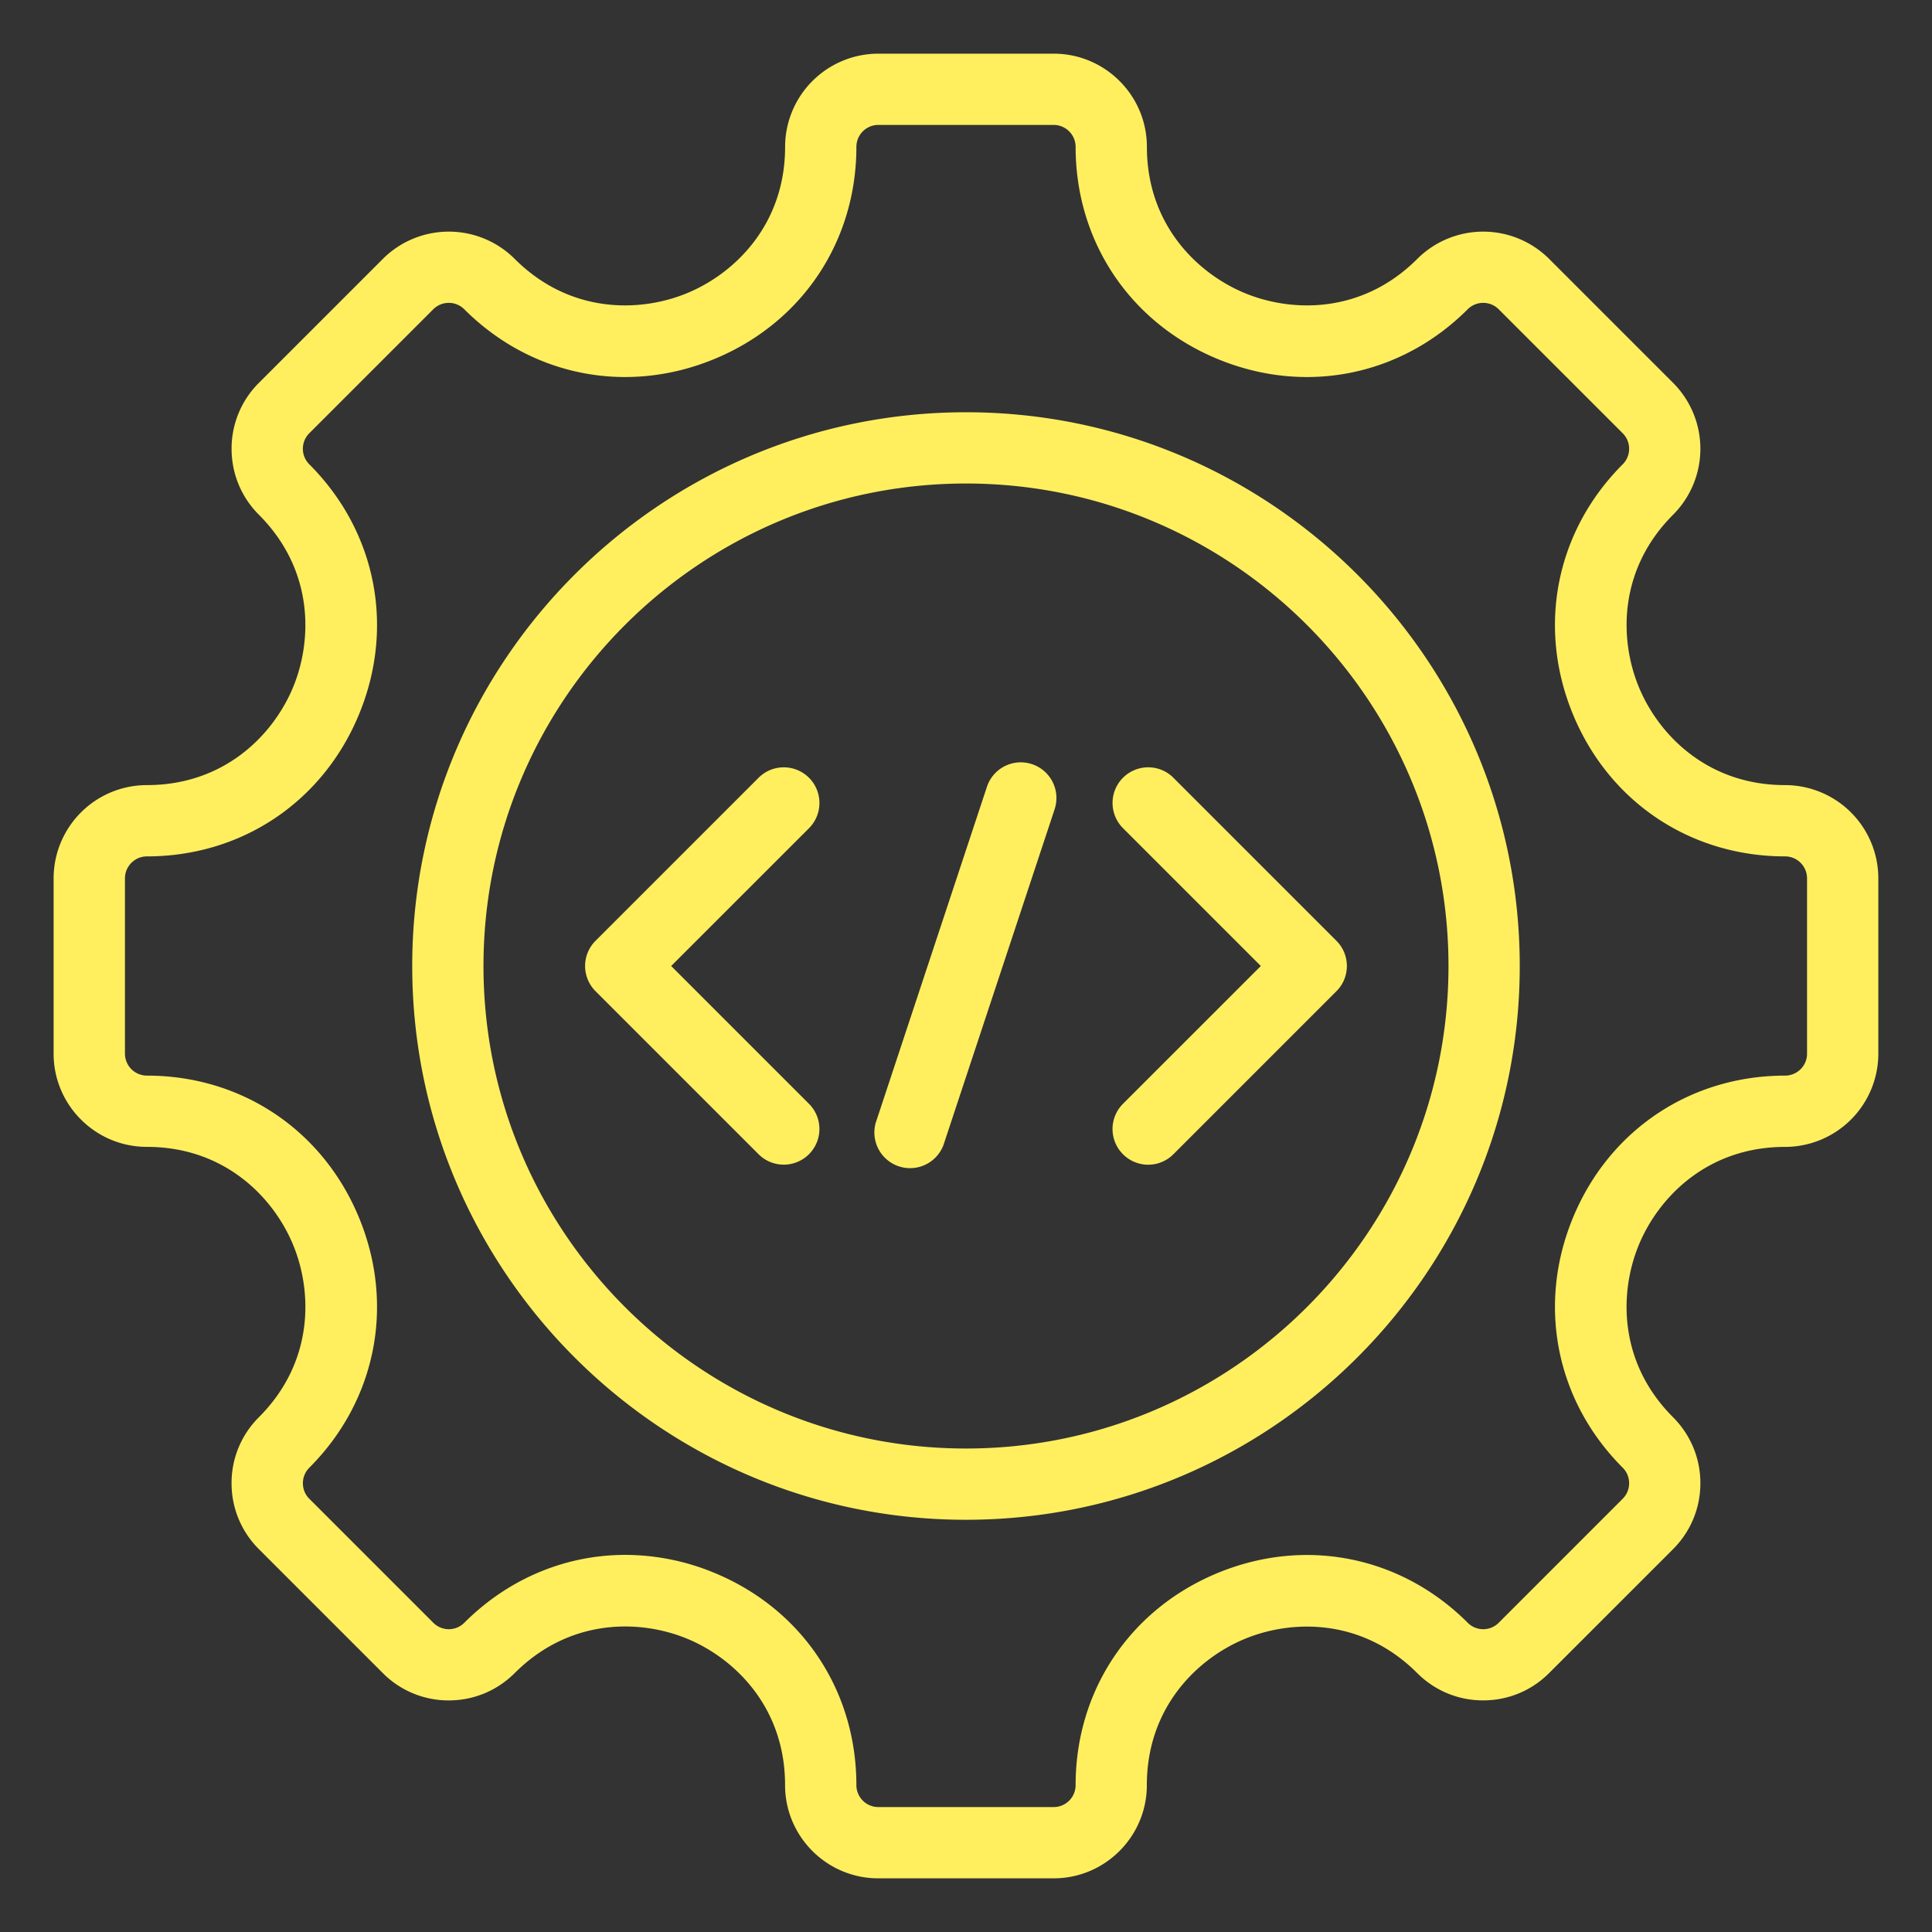 <svg xmlns="http://www.w3.org/2000/svg" width="68" height="68" fill="none"><rect width="100%" height="100%" fill="#333333" stroke="none"/><path fill="#FFEF5F" d="M34 14.51c-10.748 0-19.491 8.743-19.491 19.49 0 10.748 8.743 19.491 19.49 19.491 10.748 0 19.491-8.743 19.491-19.49 0-10.748-8.743-19.491-19.49-19.491Zm0 36.473c-9.364 0-16.983-7.619-16.983-16.983 0-9.363 7.619-16.982 16.983-16.982S50.982 24.637 50.982 34c0 9.364-7.618 16.983-16.982 16.983Zm28.83-23.35c-2.742 0-4.456-1.779-5.145-3.443-.69-1.665-.736-4.135 1.203-6.074a3.284 3.284 0 0 0 0-4.64l-4.364-4.364a3.285 3.285 0 0 0-4.64 0c-1.939 1.939-4.409 1.893-6.074 1.203-1.664-.69-3.443-2.403-3.443-5.145 0-1.81-1.472-3.281-3.281-3.281h-6.171a3.285 3.285 0 0 0-3.282 3.28c0 2.743-1.779 4.457-3.443 5.146-1.665.69-4.135.736-6.074-1.203a3.285 3.285 0 0 0-4.64 0l-4.364 4.364a3.26 3.26 0 0 0-.961 2.32c0 .876.341 1.7.96 2.32 1.939 1.94 1.893 4.409 1.204 6.074-.69 1.664-2.403 3.443-5.146 3.443a3.285 3.285 0 0 0-3.282 3.281v6.171c0 1.81 1.473 3.281 3.282 3.281 2.743 0 4.456 1.779 5.146 3.444.69 1.664.735 4.134-1.204 6.073a3.26 3.26 0 0 0-.961 2.32c0 .877.341 1.7.96 2.32l4.364 4.364a3.26 3.26 0 0 0 2.32.962c.877 0 1.7-.342 2.32-.96 1.942-1.943 4.412-1.898 6.076-1.21 1.664.69 3.442 2.404 3.442 5.151 0 1.81 1.472 3.281 3.281 3.281h6.171c1.81 0 3.281-1.472 3.281-3.28 0-2.743 1.78-4.457 3.444-5.146 1.665-.69 4.135-.736 6.073 1.203.62.62 1.444.96 2.32.96.877 0 1.701-.34 2.32-.96l4.365-4.364c.62-.62.961-1.444.961-2.32 0-.876-.342-1.7-.96-2.32-1.94-1.939-1.894-4.409-1.204-6.074.69-1.664 2.403-3.443 5.146-3.443a3.285 3.285 0 0 0 3.281-3.281v-6.171a3.285 3.285 0 0 0-3.28-3.282Zm.773 9.453a.774.774 0 0 1-.773.772c-3.328 0-6.187 1.913-7.463 4.992-1.276 3.08-.606 6.455 1.747 8.808.146.146.226.34.226.547 0 .206-.08.4-.226.546l-4.363 4.364a.77.77 0 0 1-1.093 0c-2.353-2.353-5.729-3.023-8.808-1.748-3.08 1.276-4.992 4.136-4.992 7.464a.773.773 0 0 1-.772.772h-6.171a.773.773 0 0 1-.773-.772c0-3.332-1.911-6.193-4.99-7.468a8.204 8.204 0 0 0-3.145-.636c-2.08 0-4.098.822-5.664 2.388a.77.77 0 0 1-1.093 0l-4.364-4.364a.767.767 0 0 1-.225-.546c0-.206.08-.4.226-.547 2.352-2.353 3.022-5.728 1.746-8.808-1.275-3.08-4.135-4.992-7.462-4.992a.774.774 0 0 1-.773-.772v-6.171c0-.426.347-.773.773-.773 3.328 0 6.187-1.912 7.462-4.992 1.276-3.08.607-6.454-1.747-8.808a.767.767 0 0 1-.226-.546c0-.207.08-.4.226-.547l4.363-4.363a.773.773 0 0 1 1.093 0c2.353 2.353 5.729 3.023 8.808 1.747 3.08-1.275 4.992-4.135 4.992-7.463 0-.426.346-.773.772-.773h6.171c.426 0 .773.347.773.773 0 3.328 1.912 6.187 4.992 7.463 3.08 1.276 6.454.607 8.807-1.747a.773.773 0 0 1 1.093 0l4.364 4.363a.773.773 0 0 1 0 1.093c-2.354 2.354-3.023 5.729-1.748 8.808 1.275 3.08 4.135 4.992 7.464 4.992.425 0 .772.347.772.773v6.17ZM28.474 29.15 23.623 34l4.85 4.85a1.254 1.254 0 1 1-1.774 1.775l-5.738-5.738a1.254 1.254 0 0 1 0-1.774l5.738-5.738a1.254 1.254 0 0 1 1.775 1.775ZM41.3 27.375l5.738 5.738c.49.49.49 1.284 0 1.774L41.3 40.625a1.251 1.251 0 0 1-1.775 0 1.254 1.254 0 0 1 0-1.774L44.377 34l-4.851-4.851a1.254 1.254 0 0 1 1.774-1.775Zm-4.18 1.106-3.916 11.828a1.256 1.256 0 0 1-2.382-.789l3.915-11.828a1.254 1.254 0 1 1 2.382.789Z"/></svg>